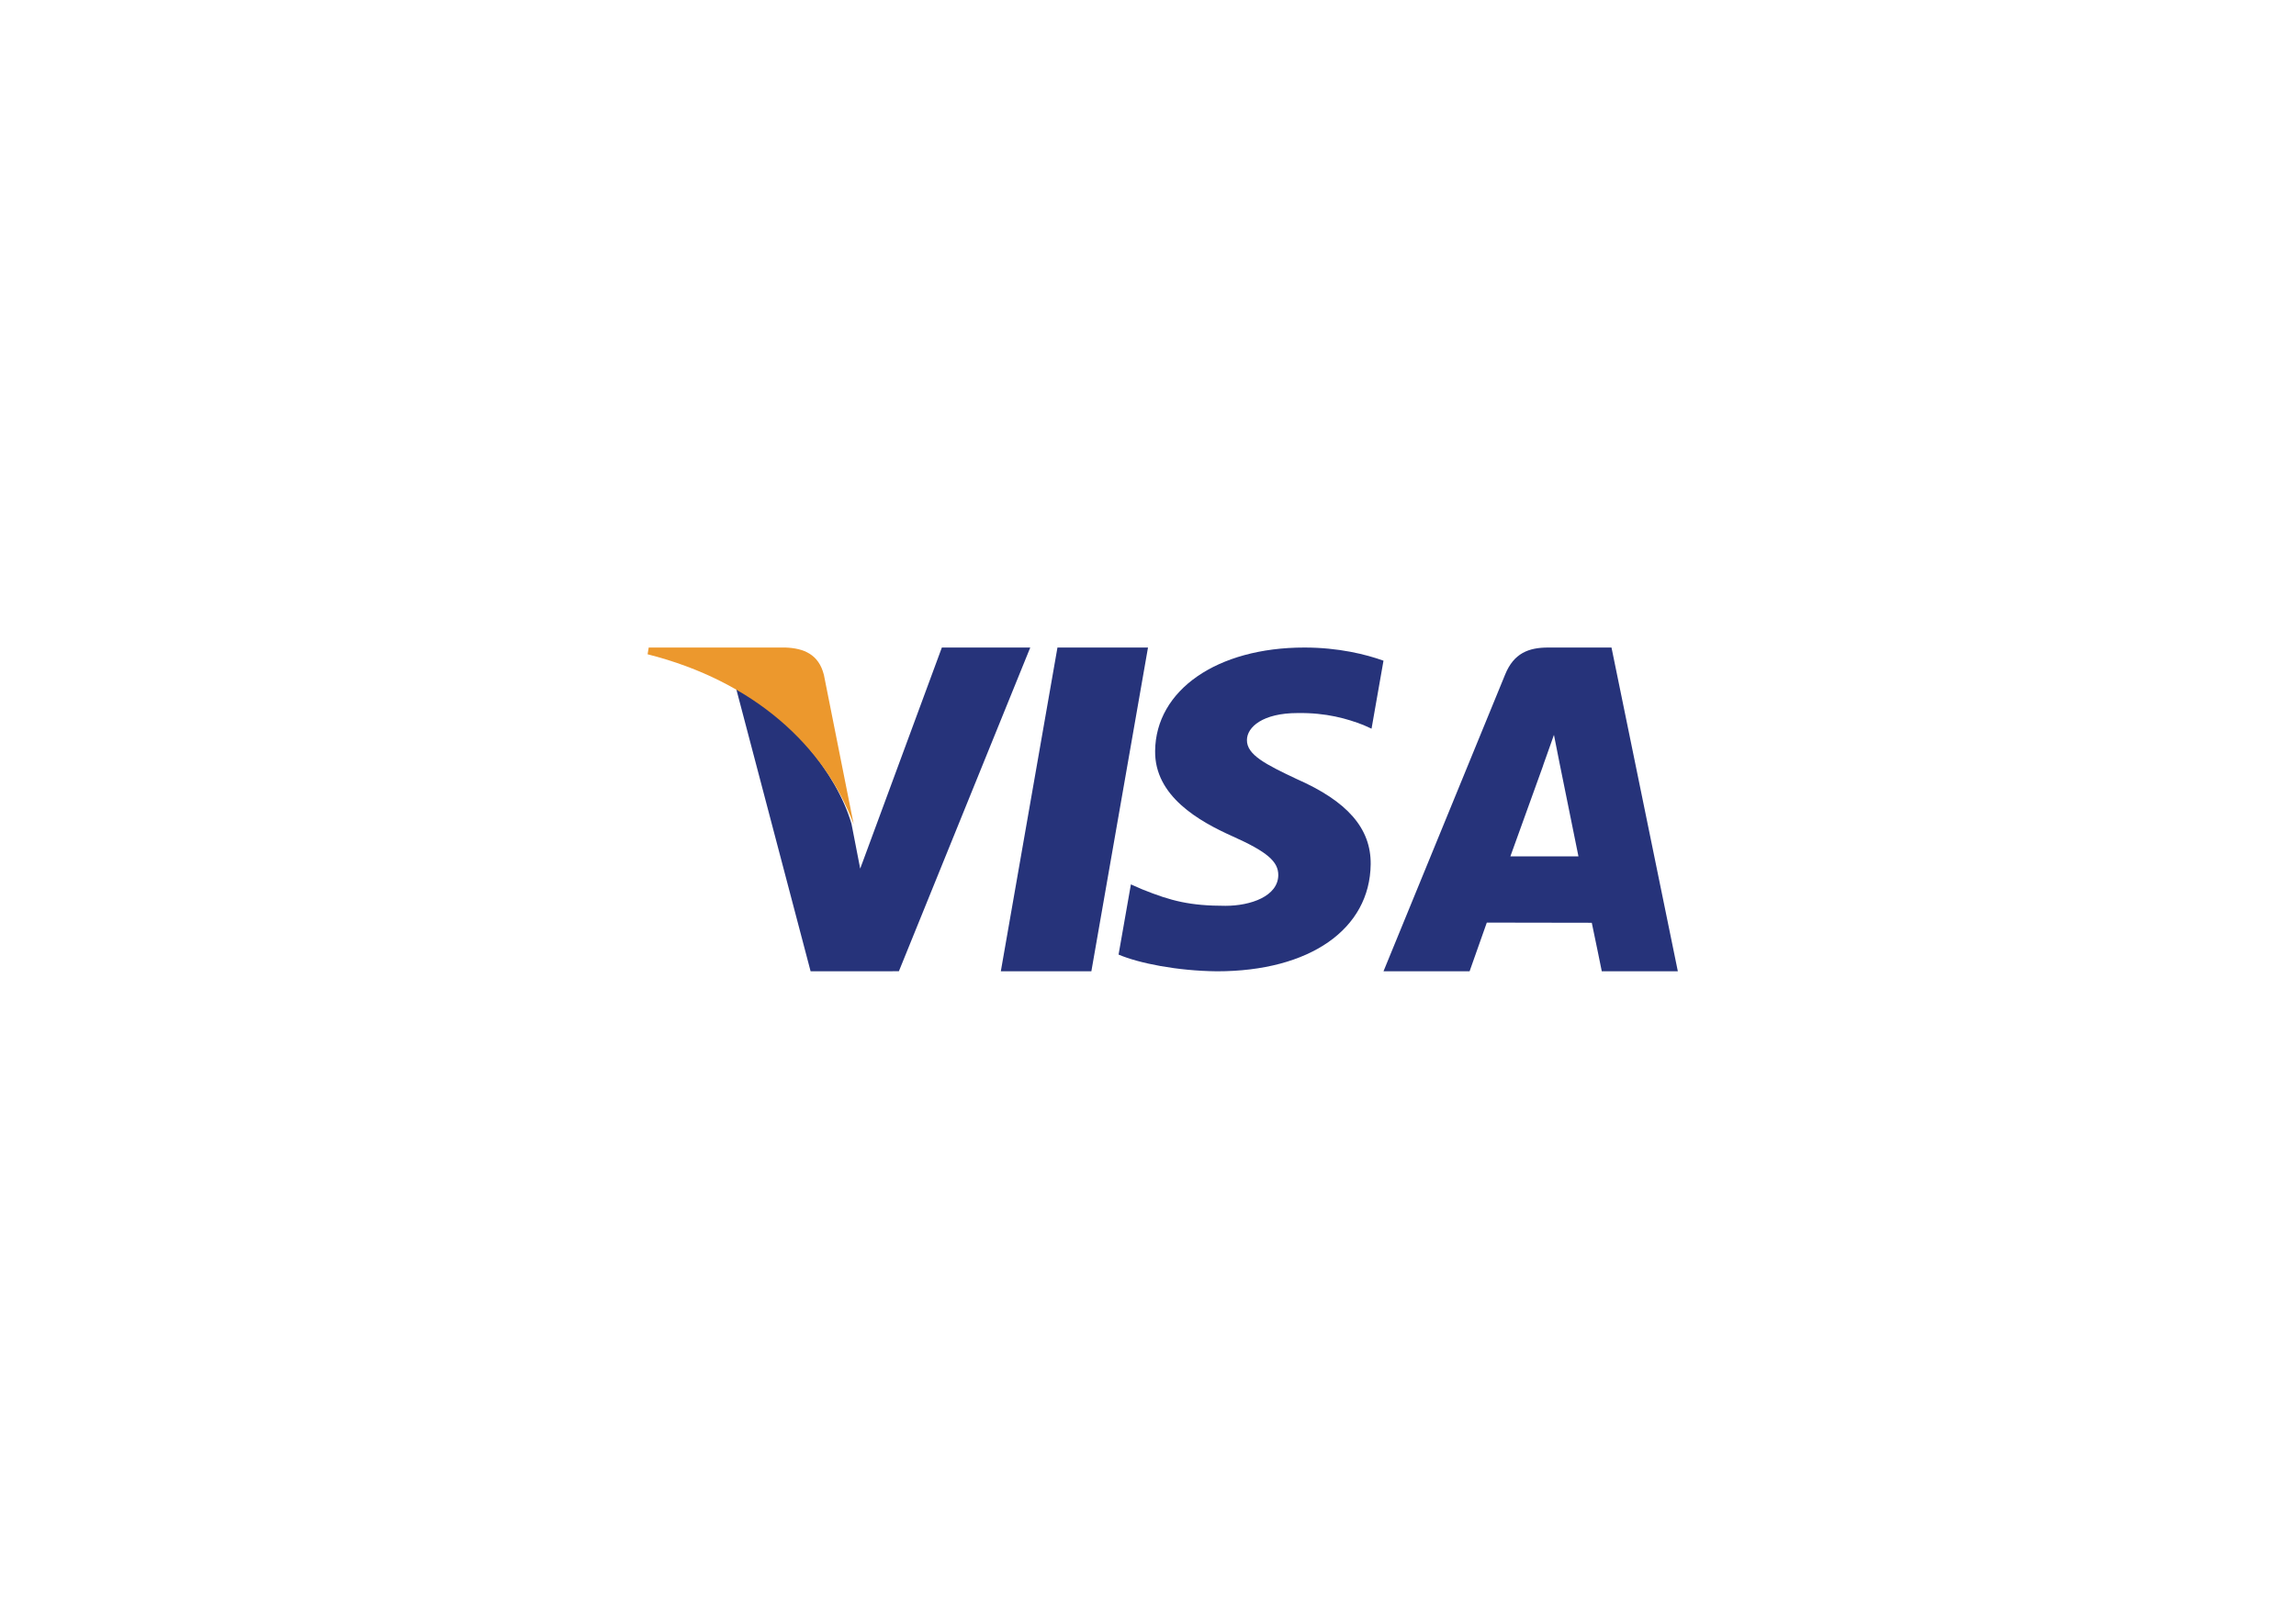 <?xml version="1.0" encoding="UTF-8"?>
<svg width="78px" height="55px" viewBox="0 0 78 55" version="1.1" xmlns="http://www.w3.org/2000/svg" xmlns:xlink="http://www.w3.org/1999/xlink">
    <!-- Generator: Sketch 54.1 (76490) - https://sketchapp.com -->
    <title>Visa-light</title>
    <desc>Created with Sketch.</desc>
    <defs>
        <filter x="-39.7%" y="-65.7%" width="179.3%" height="231.4%" filterUnits="objectBoundingBox" id="filter-1">
            <feOffset dx="0" dy="2" in="SourceAlpha" result="shadowOffsetOuter1"></feOffset>
            <feGaussianBlur stdDeviation="5" in="shadowOffsetOuter1" result="shadowBlurOuter1"></feGaussianBlur>
            <feColorMatrix values="0 0 0 0 0   0 0 0 0 0   0 0 0 0 0  0 0 0 0.091 0" type="matrix" in="shadowBlurOuter1" result="shadowMatrixOuter1"></feColorMatrix>
            <feMerge>
                <feMergeNode in="shadowMatrixOuter1"></feMergeNode>
                <feMergeNode in="SourceGraphic"></feMergeNode>
            </feMerge>
        </filter>
    </defs>
    <g id="---2.1-Sklenite-zavarovanje" stroke="none" stroke-width="1" fill="none" fill-rule="evenodd">
        <g id="2.1-Zavarovanja" transform="translate(-1018, -1011)">
            <g id="Visa-light" filter="url(#filter-1)" transform="translate(1028, 1019)">
                <rect id="Rectangle" fill="#FFFFFF" x="0" y="0" width="58" height="35" rx="4"></rect>
                <polyline id="Fill-1" fill="#26337A" points="24 23 25.924 12 29 12 27.076 23 24 23"></polyline>
                <path d="M37,12.447 C36.407,12.233 35.474,12 34.312,12 C31.347,12 29.26,13.446 29.242,15.517 C29.223,17.049 30.732,17.903 31.869,18.412 C33.038,18.934 33.43,19.268 33.426,19.734 C33.418,20.448 32.493,20.775 31.631,20.775 C30.43,20.775 29.792,20.614 28.805,20.216 L28.419,20.047 L28,22.432 C28.699,22.729 29.996,22.986 31.342,23 C34.493,23 36.541,21.571 36.565,19.36 C36.576,18.145 35.777,17.225 34.046,16.465 C32.997,15.97 32.354,15.643 32.361,15.143 C32.362,14.7 32.905,14.226 34.08,14.226 C35.061,14.211 35.771,14.419 36.324,14.635 L36.594,14.757 L37,12.447" id="Fill-2" fill="#26337A"></path>
                <path d="M41.311,19.094 C41.542,18.461 42.421,16.017 42.421,16.017 C42.404,16.046 42.65,15.379 42.791,14.967 L42.979,15.916 C42.979,15.916 43.513,18.543 43.623,19.094 L41.311,19.094 L41.311,19.094 Z M44.746,12 L42.595,12 C41.927,12 41.428,12.195 41.135,12.912 L37,23 L39.925,23 C39.925,23 40.402,21.643 40.51,21.345 C40.829,21.345 43.671,21.351 44.076,21.351 C44.16,21.735 44.416,23 44.416,23 L47,23 L44.746,12 L44.746,12 Z" id="Fill-3" fill="#26337A"></path>
                <path d="M21.997,12 L19.223,19.512 L18.926,17.985 C18.409,16.226 16.8,14.319 15,13.363 L17.538,23 L20.537,22.998 L25,12 L21.997,12" id="Fill-4" fill="#26337A"></path>
                <path d="M16.684,12 L12.038,12 L12,12.229 C15.615,13.142 18.007,15.348 19,18 L17.99,12.931 C17.816,12.232 17.31,12.024 16.684,12" id="Fill-5" fill="#EC982D"></path>
            </g>
        </g>
    </g>
</svg>